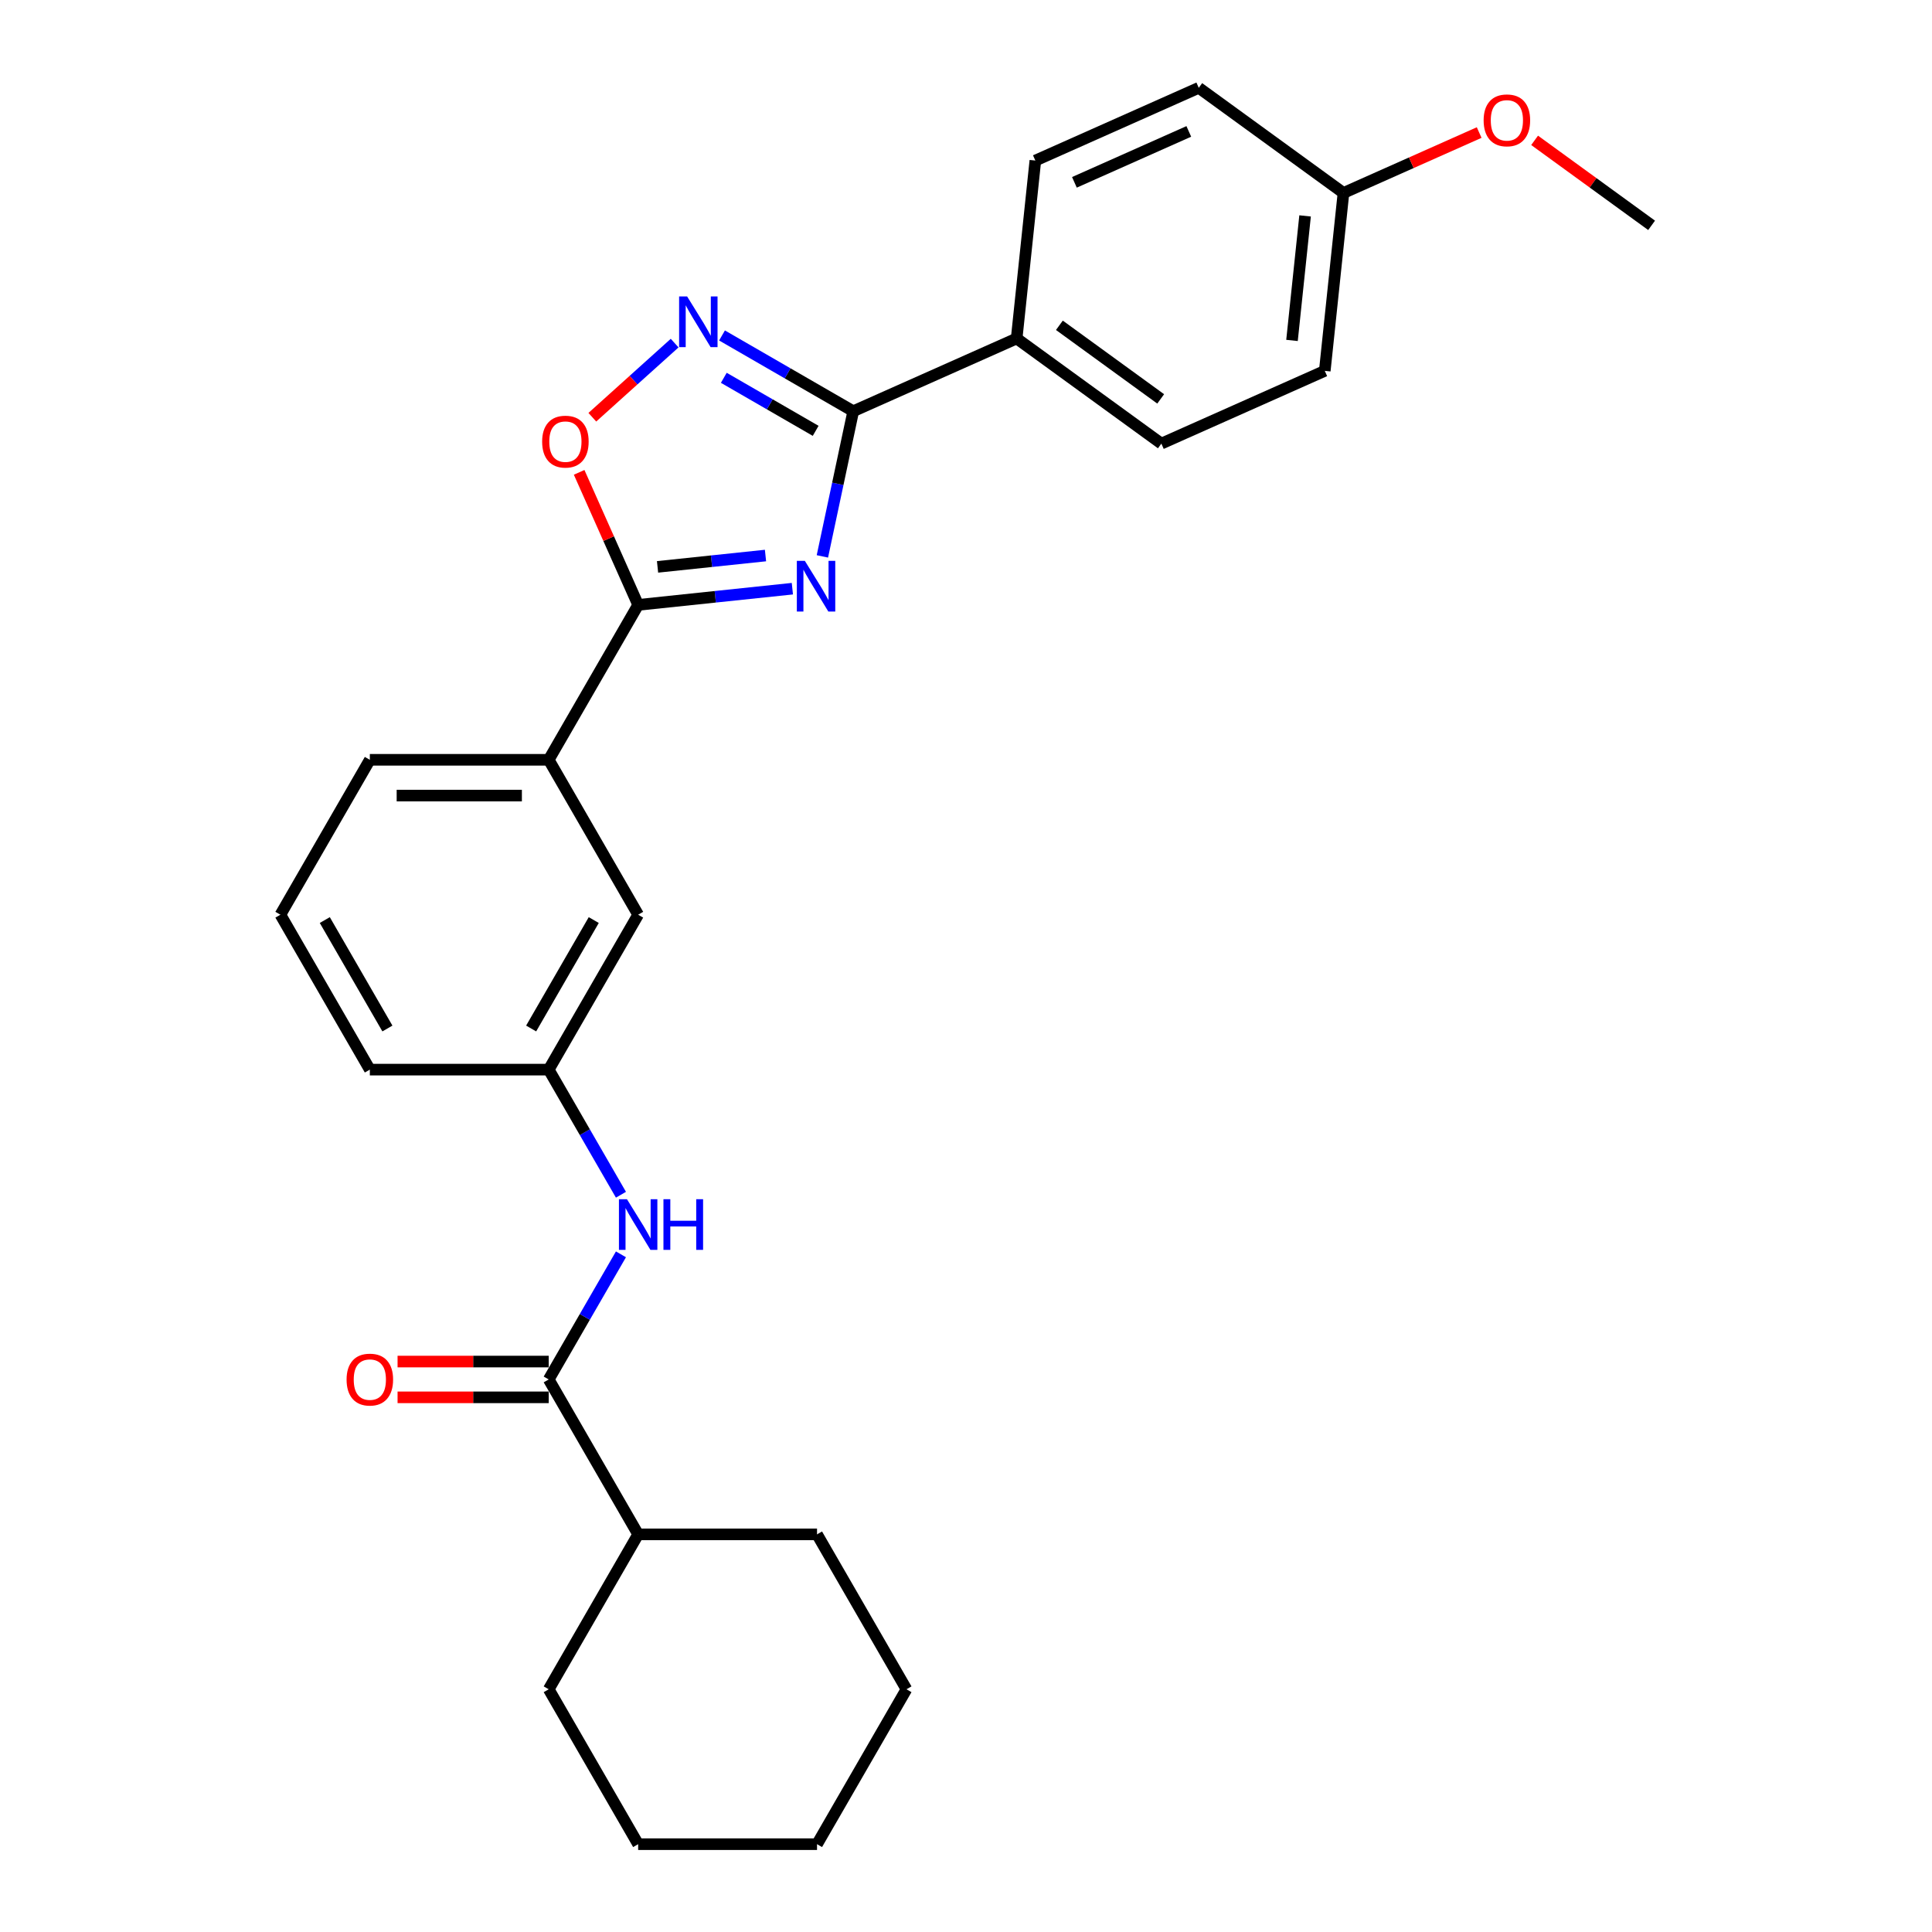 <?xml version='1.0' encoding='iso-8859-1'?>
<svg version='1.1' baseProfile='full'
              xmlns='http://www.w3.org/2000/svg'
                      xmlns:rdkit='http://www.rdkit.org/xml'
                      xmlns:xlink='http://www.w3.org/1999/xlink'
                  xml:space='preserve'
width='1000px' height='1000px' viewBox='0 0 1000 1000'>
<!-- END OF HEADER -->
<rect style='opacity:1.0;fill:#FFFFFF;stroke:none' width='1000' height='1000' x='0' y='0'> </rect>
<path class='bond-0' d='M 425.664,287.988 L 433.65,250.419' style='fill:none;fill-rule:evenodd;stroke:#0000FF;stroke-width:6px;stroke-linecap:butt;stroke-linejoin:miter;stroke-opacity:1' />
<path class='bond-0' d='M 433.65,250.419 L 441.635,212.85' style='fill:none;fill-rule:evenodd;stroke:#000000;stroke-width:6px;stroke-linecap:butt;stroke-linejoin:miter;stroke-opacity:1' />
<path class='bond-1' d='M 410.127,304.701 L 370.217,308.896' style='fill:none;fill-rule:evenodd;stroke:#0000FF;stroke-width:6px;stroke-linecap:butt;stroke-linejoin:miter;stroke-opacity:1' />
<path class='bond-1' d='M 370.217,308.896 L 330.307,313.09' style='fill:none;fill-rule:evenodd;stroke:#000000;stroke-width:6px;stroke-linecap:butt;stroke-linejoin:miter;stroke-opacity:1' />
<path class='bond-1' d='M 396.219,287.544 L 368.281,290.48' style='fill:none;fill-rule:evenodd;stroke:#0000FF;stroke-width:6px;stroke-linecap:butt;stroke-linejoin:miter;stroke-opacity:1' />
<path class='bond-1' d='M 368.281,290.48 L 340.344,293.416' style='fill:none;fill-rule:evenodd;stroke:#000000;stroke-width:6px;stroke-linecap:butt;stroke-linejoin:miter;stroke-opacity:1' />
<path class='bond-2' d='M 441.635,212.85 L 407.674,193.242' style='fill:none;fill-rule:evenodd;stroke:#000000;stroke-width:6px;stroke-linecap:butt;stroke-linejoin:miter;stroke-opacity:1' />
<path class='bond-2' d='M 407.674,193.242 L 373.712,173.634' style='fill:none;fill-rule:evenodd;stroke:#0000FF;stroke-width:6px;stroke-linecap:butt;stroke-linejoin:miter;stroke-opacity:1' />
<path class='bond-2' d='M 422.188,223.004 L 398.415,209.278' style='fill:none;fill-rule:evenodd;stroke:#000000;stroke-width:6px;stroke-linecap:butt;stroke-linejoin:miter;stroke-opacity:1' />
<path class='bond-2' d='M 398.415,209.278 L 374.642,195.553' style='fill:none;fill-rule:evenodd;stroke:#0000FF;stroke-width:6px;stroke-linecap:butt;stroke-linejoin:miter;stroke-opacity:1' />
<path class='bond-7' d='M 441.635,212.85 L 526.217,175.192' style='fill:none;fill-rule:evenodd;stroke:#000000;stroke-width:6px;stroke-linecap:butt;stroke-linejoin:miter;stroke-opacity:1' />
<path class='bond-3' d='M 330.307,313.09 L 315.035,278.79' style='fill:none;fill-rule:evenodd;stroke:#000000;stroke-width:6px;stroke-linecap:butt;stroke-linejoin:miter;stroke-opacity:1' />
<path class='bond-3' d='M 315.035,278.79 L 299.764,244.489' style='fill:none;fill-rule:evenodd;stroke:#FF0000;stroke-width:6px;stroke-linecap:butt;stroke-linejoin:miter;stroke-opacity:1' />
<path class='bond-6' d='M 330.307,313.09 L 284.014,393.272' style='fill:none;fill-rule:evenodd;stroke:#000000;stroke-width:6px;stroke-linecap:butt;stroke-linejoin:miter;stroke-opacity:1' />
<path class='bond-27' d='M 349.195,177.594 L 327.891,196.776' style='fill:none;fill-rule:evenodd;stroke:#0000FF;stroke-width:6px;stroke-linecap:butt;stroke-linejoin:miter;stroke-opacity:1' />
<path class='bond-27' d='M 327.891,196.776 L 306.587,215.959' style='fill:none;fill-rule:evenodd;stroke:#FF0000;stroke-width:6px;stroke-linecap:butt;stroke-linejoin:miter;stroke-opacity:1' />
<path class='bond-4' d='M 284.014,714 L 302.707,681.621' style='fill:none;fill-rule:evenodd;stroke:#000000;stroke-width:6px;stroke-linecap:butt;stroke-linejoin:miter;stroke-opacity:1' />
<path class='bond-4' d='M 302.707,681.621 L 321.401,649.243' style='fill:none;fill-rule:evenodd;stroke:#0000FF;stroke-width:6px;stroke-linecap:butt;stroke-linejoin:miter;stroke-opacity:1' />
<path class='bond-10' d='M 284.014,704.741 L 244.896,704.741' style='fill:none;fill-rule:evenodd;stroke:#000000;stroke-width:6px;stroke-linecap:butt;stroke-linejoin:miter;stroke-opacity:1' />
<path class='bond-10' d='M 244.896,704.741 L 205.779,704.741' style='fill:none;fill-rule:evenodd;stroke:#FF0000;stroke-width:6px;stroke-linecap:butt;stroke-linejoin:miter;stroke-opacity:1' />
<path class='bond-10' d='M 284.014,723.258 L 244.896,723.258' style='fill:none;fill-rule:evenodd;stroke:#000000;stroke-width:6px;stroke-linecap:butt;stroke-linejoin:miter;stroke-opacity:1' />
<path class='bond-10' d='M 244.896,723.258 L 205.779,723.258' style='fill:none;fill-rule:evenodd;stroke:#FF0000;stroke-width:6px;stroke-linecap:butt;stroke-linejoin:miter;stroke-opacity:1' />
<path class='bond-11' d='M 284.014,714 L 330.307,794.182' style='fill:none;fill-rule:evenodd;stroke:#000000;stroke-width:6px;stroke-linecap:butt;stroke-linejoin:miter;stroke-opacity:1' />
<path class='bond-5' d='M 321.401,618.393 L 302.707,586.015' style='fill:none;fill-rule:evenodd;stroke:#0000FF;stroke-width:6px;stroke-linecap:butt;stroke-linejoin:miter;stroke-opacity:1' />
<path class='bond-5' d='M 302.707,586.015 L 284.014,553.636' style='fill:none;fill-rule:evenodd;stroke:#000000;stroke-width:6px;stroke-linecap:butt;stroke-linejoin:miter;stroke-opacity:1' />
<path class='bond-9' d='M 284.014,393.272 L 330.307,473.454' style='fill:none;fill-rule:evenodd;stroke:#000000;stroke-width:6px;stroke-linecap:butt;stroke-linejoin:miter;stroke-opacity:1' />
<path class='bond-18' d='M 284.014,393.272 L 191.428,393.272' style='fill:none;fill-rule:evenodd;stroke:#000000;stroke-width:6px;stroke-linecap:butt;stroke-linejoin:miter;stroke-opacity:1' />
<path class='bond-18' d='M 270.126,411.79 L 205.316,411.79' style='fill:none;fill-rule:evenodd;stroke:#000000;stroke-width:6px;stroke-linecap:butt;stroke-linejoin:miter;stroke-opacity:1' />
<path class='bond-12' d='M 526.217,175.192 L 601.121,229.612' style='fill:none;fill-rule:evenodd;stroke:#000000;stroke-width:6px;stroke-linecap:butt;stroke-linejoin:miter;stroke-opacity:1' />
<path class='bond-12' d='M 548.337,168.374 L 600.769,206.468' style='fill:none;fill-rule:evenodd;stroke:#000000;stroke-width:6px;stroke-linecap:butt;stroke-linejoin:miter;stroke-opacity:1' />
<path class='bond-13' d='M 526.217,175.192 L 535.895,83.113' style='fill:none;fill-rule:evenodd;stroke:#000000;stroke-width:6px;stroke-linecap:butt;stroke-linejoin:miter;stroke-opacity:1' />
<path class='bond-8' d='M 284.014,553.636 L 330.307,473.454' style='fill:none;fill-rule:evenodd;stroke:#000000;stroke-width:6px;stroke-linecap:butt;stroke-linejoin:miter;stroke-opacity:1' />
<path class='bond-8' d='M 274.921,532.35 L 307.326,476.223' style='fill:none;fill-rule:evenodd;stroke:#000000;stroke-width:6px;stroke-linecap:butt;stroke-linejoin:miter;stroke-opacity:1' />
<path class='bond-29' d='M 284.014,553.636 L 191.428,553.636' style='fill:none;fill-rule:evenodd;stroke:#000000;stroke-width:6px;stroke-linecap:butt;stroke-linejoin:miter;stroke-opacity:1' />
<path class='bond-21' d='M 330.307,794.182 L 284.014,874.364' style='fill:none;fill-rule:evenodd;stroke:#000000;stroke-width:6px;stroke-linecap:butt;stroke-linejoin:miter;stroke-opacity:1' />
<path class='bond-22' d='M 330.307,794.182 L 422.893,794.182' style='fill:none;fill-rule:evenodd;stroke:#000000;stroke-width:6px;stroke-linecap:butt;stroke-linejoin:miter;stroke-opacity:1' />
<path class='bond-16' d='M 601.121,229.612 L 685.702,191.954' style='fill:none;fill-rule:evenodd;stroke:#000000;stroke-width:6px;stroke-linecap:butt;stroke-linejoin:miter;stroke-opacity:1' />
<path class='bond-15' d='M 535.895,83.113 L 620.476,45.455' style='fill:none;fill-rule:evenodd;stroke:#000000;stroke-width:6px;stroke-linecap:butt;stroke-linejoin:miter;stroke-opacity:1' />
<path class='bond-15' d='M 556.114,94.38 L 615.321,68.02' style='fill:none;fill-rule:evenodd;stroke:#000000;stroke-width:6px;stroke-linecap:butt;stroke-linejoin:miter;stroke-opacity:1' />
<path class='bond-14' d='M 695.38,99.875 L 620.476,45.455' style='fill:none;fill-rule:evenodd;stroke:#000000;stroke-width:6px;stroke-linecap:butt;stroke-linejoin:miter;stroke-opacity:1' />
<path class='bond-17' d='M 695.38,99.875 L 730.495,84.241' style='fill:none;fill-rule:evenodd;stroke:#000000;stroke-width:6px;stroke-linecap:butt;stroke-linejoin:miter;stroke-opacity:1' />
<path class='bond-17' d='M 730.495,84.241 L 765.611,68.606' style='fill:none;fill-rule:evenodd;stroke:#FF0000;stroke-width:6px;stroke-linecap:butt;stroke-linejoin:miter;stroke-opacity:1' />
<path class='bond-28' d='M 695.38,99.875 L 685.702,191.954' style='fill:none;fill-rule:evenodd;stroke:#000000;stroke-width:6px;stroke-linecap:butt;stroke-linejoin:miter;stroke-opacity:1' />
<path class='bond-28' d='M 675.513,111.752 L 668.738,176.207' style='fill:none;fill-rule:evenodd;stroke:#000000;stroke-width:6px;stroke-linecap:butt;stroke-linejoin:miter;stroke-opacity:1' />
<path class='bond-23' d='M 794.312,72.644 L 824.589,94.641' style='fill:none;fill-rule:evenodd;stroke:#FF0000;stroke-width:6px;stroke-linecap:butt;stroke-linejoin:miter;stroke-opacity:1' />
<path class='bond-23' d='M 824.589,94.641 L 854.865,116.638' style='fill:none;fill-rule:evenodd;stroke:#000000;stroke-width:6px;stroke-linecap:butt;stroke-linejoin:miter;stroke-opacity:1' />
<path class='bond-19' d='M 191.428,393.272 L 145.135,473.454' style='fill:none;fill-rule:evenodd;stroke:#000000;stroke-width:6px;stroke-linecap:butt;stroke-linejoin:miter;stroke-opacity:1' />
<path class='bond-20' d='M 145.135,473.454 L 191.428,553.636' style='fill:none;fill-rule:evenodd;stroke:#000000;stroke-width:6px;stroke-linecap:butt;stroke-linejoin:miter;stroke-opacity:1' />
<path class='bond-20' d='M 168.115,476.223 L 200.52,532.35' style='fill:none;fill-rule:evenodd;stroke:#000000;stroke-width:6px;stroke-linecap:butt;stroke-linejoin:miter;stroke-opacity:1' />
<path class='bond-25' d='M 284.014,874.364 L 330.307,954.545' style='fill:none;fill-rule:evenodd;stroke:#000000;stroke-width:6px;stroke-linecap:butt;stroke-linejoin:miter;stroke-opacity:1' />
<path class='bond-24' d='M 422.893,794.182 L 469.186,874.364' style='fill:none;fill-rule:evenodd;stroke:#000000;stroke-width:6px;stroke-linecap:butt;stroke-linejoin:miter;stroke-opacity:1' />
<path class='bond-26' d='M 469.186,874.364 L 422.893,954.545' style='fill:none;fill-rule:evenodd;stroke:#000000;stroke-width:6px;stroke-linecap:butt;stroke-linejoin:miter;stroke-opacity:1' />
<path class='bond-30' d='M 330.307,954.545 L 422.893,954.545' style='fill:none;fill-rule:evenodd;stroke:#000000;stroke-width:6px;stroke-linecap:butt;stroke-linejoin:miter;stroke-opacity:1' />
<path  class='atom-0' d='M 416.59 290.302
L 425.182 304.19
Q 426.034 305.561, 427.404 308.042
Q 428.774 310.523, 428.848 310.671
L 428.848 290.302
L 432.329 290.302
L 432.329 316.523
L 428.737 316.523
L 419.515 301.339
Q 418.441 299.561, 417.293 297.524
Q 416.182 295.487, 415.849 294.858
L 415.849 316.523
L 412.442 316.523
L 412.442 290.302
L 416.59 290.302
' fill='#0000FF'/>
<path  class='atom-3' d='M 355.658 153.446
L 364.25 167.334
Q 365.101 168.705, 366.472 171.186
Q 367.842 173.667, 367.916 173.815
L 367.916 153.446
L 371.397 153.446
L 371.397 179.667
L 367.805 179.667
L 358.583 164.483
Q 357.509 162.705, 356.361 160.668
Q 355.25 158.631, 354.917 158.002
L 354.917 179.667
L 351.51 179.667
L 351.51 153.446
L 355.658 153.446
' fill='#0000FF'/>
<path  class='atom-4' d='M 280.612 228.583
Q 280.612 222.287, 283.723 218.769
Q 286.834 215.251, 292.649 215.251
Q 298.463 215.251, 301.574 218.769
Q 304.685 222.287, 304.685 228.583
Q 304.685 234.953, 301.537 238.582
Q 298.389 242.175, 292.649 242.175
Q 286.871 242.175, 283.723 238.582
Q 280.612 234.99, 280.612 228.583
M 292.649 239.212
Q 296.648 239.212, 298.796 236.545
Q 300.981 233.842, 300.981 228.583
Q 300.981 223.435, 298.796 220.843
Q 296.648 218.213, 292.649 218.213
Q 288.649 218.213, 286.464 220.806
Q 284.316 223.398, 284.316 228.583
Q 284.316 233.879, 286.464 236.545
Q 288.649 239.212, 292.649 239.212
' fill='#FF0000'/>
<path  class='atom-6' d='M 324.511 620.708
L 333.103 634.596
Q 333.955 635.966, 335.325 638.447
Q 336.695 640.929, 336.769 641.077
L 336.769 620.708
L 340.251 620.708
L 340.251 646.928
L 336.658 646.928
L 327.437 631.744
Q 326.363 629.966, 325.215 627.929
Q 324.104 625.893, 323.77 625.263
L 323.77 646.928
L 320.363 646.928
L 320.363 620.708
L 324.511 620.708
' fill='#0000FF'/>
<path  class='atom-6' d='M 343.398 620.708
L 346.954 620.708
L 346.954 631.855
L 360.36 631.855
L 360.36 620.708
L 363.916 620.708
L 363.916 646.928
L 360.36 646.928
L 360.36 634.818
L 346.954 634.818
L 346.954 646.928
L 343.398 646.928
L 343.398 620.708
' fill='#0000FF'/>
<path  class='atom-11' d='M 179.391 714.074
Q 179.391 707.778, 182.502 704.26
Q 185.613 700.741, 191.428 700.741
Q 197.242 700.741, 200.353 704.26
Q 203.464 707.778, 203.464 714.074
Q 203.464 720.444, 200.316 724.073
Q 197.168 727.666, 191.428 727.666
Q 185.65 727.666, 182.502 724.073
Q 179.391 720.481, 179.391 714.074
M 191.428 724.703
Q 195.427 724.703, 197.575 722.036
Q 199.76 719.333, 199.76 714.074
Q 199.76 708.926, 197.575 706.334
Q 195.427 703.704, 191.428 703.704
Q 187.428 703.704, 185.243 706.297
Q 183.095 708.889, 183.095 714.074
Q 183.095 719.37, 185.243 722.036
Q 187.428 724.703, 191.428 724.703
' fill='#FF0000'/>
<path  class='atom-18' d='M 767.925 62.291
Q 767.925 55.995, 771.036 52.477
Q 774.147 48.959, 779.962 48.959
Q 785.776 48.959, 788.887 52.477
Q 791.998 55.995, 791.998 62.291
Q 791.998 68.661, 788.85 72.29
Q 785.702 75.883, 779.962 75.883
Q 774.184 75.883, 771.036 72.29
Q 767.925 68.698, 767.925 62.291
M 779.962 72.92
Q 783.961 72.92, 786.109 70.254
Q 788.294 67.55, 788.294 62.291
Q 788.294 57.143, 786.109 54.551
Q 783.961 51.922, 779.962 51.922
Q 775.962 51.922, 773.777 54.514
Q 771.629 57.106, 771.629 62.291
Q 771.629 67.587, 773.777 70.254
Q 775.962 72.92, 779.962 72.92
' fill='#FF0000'/>
</svg>
